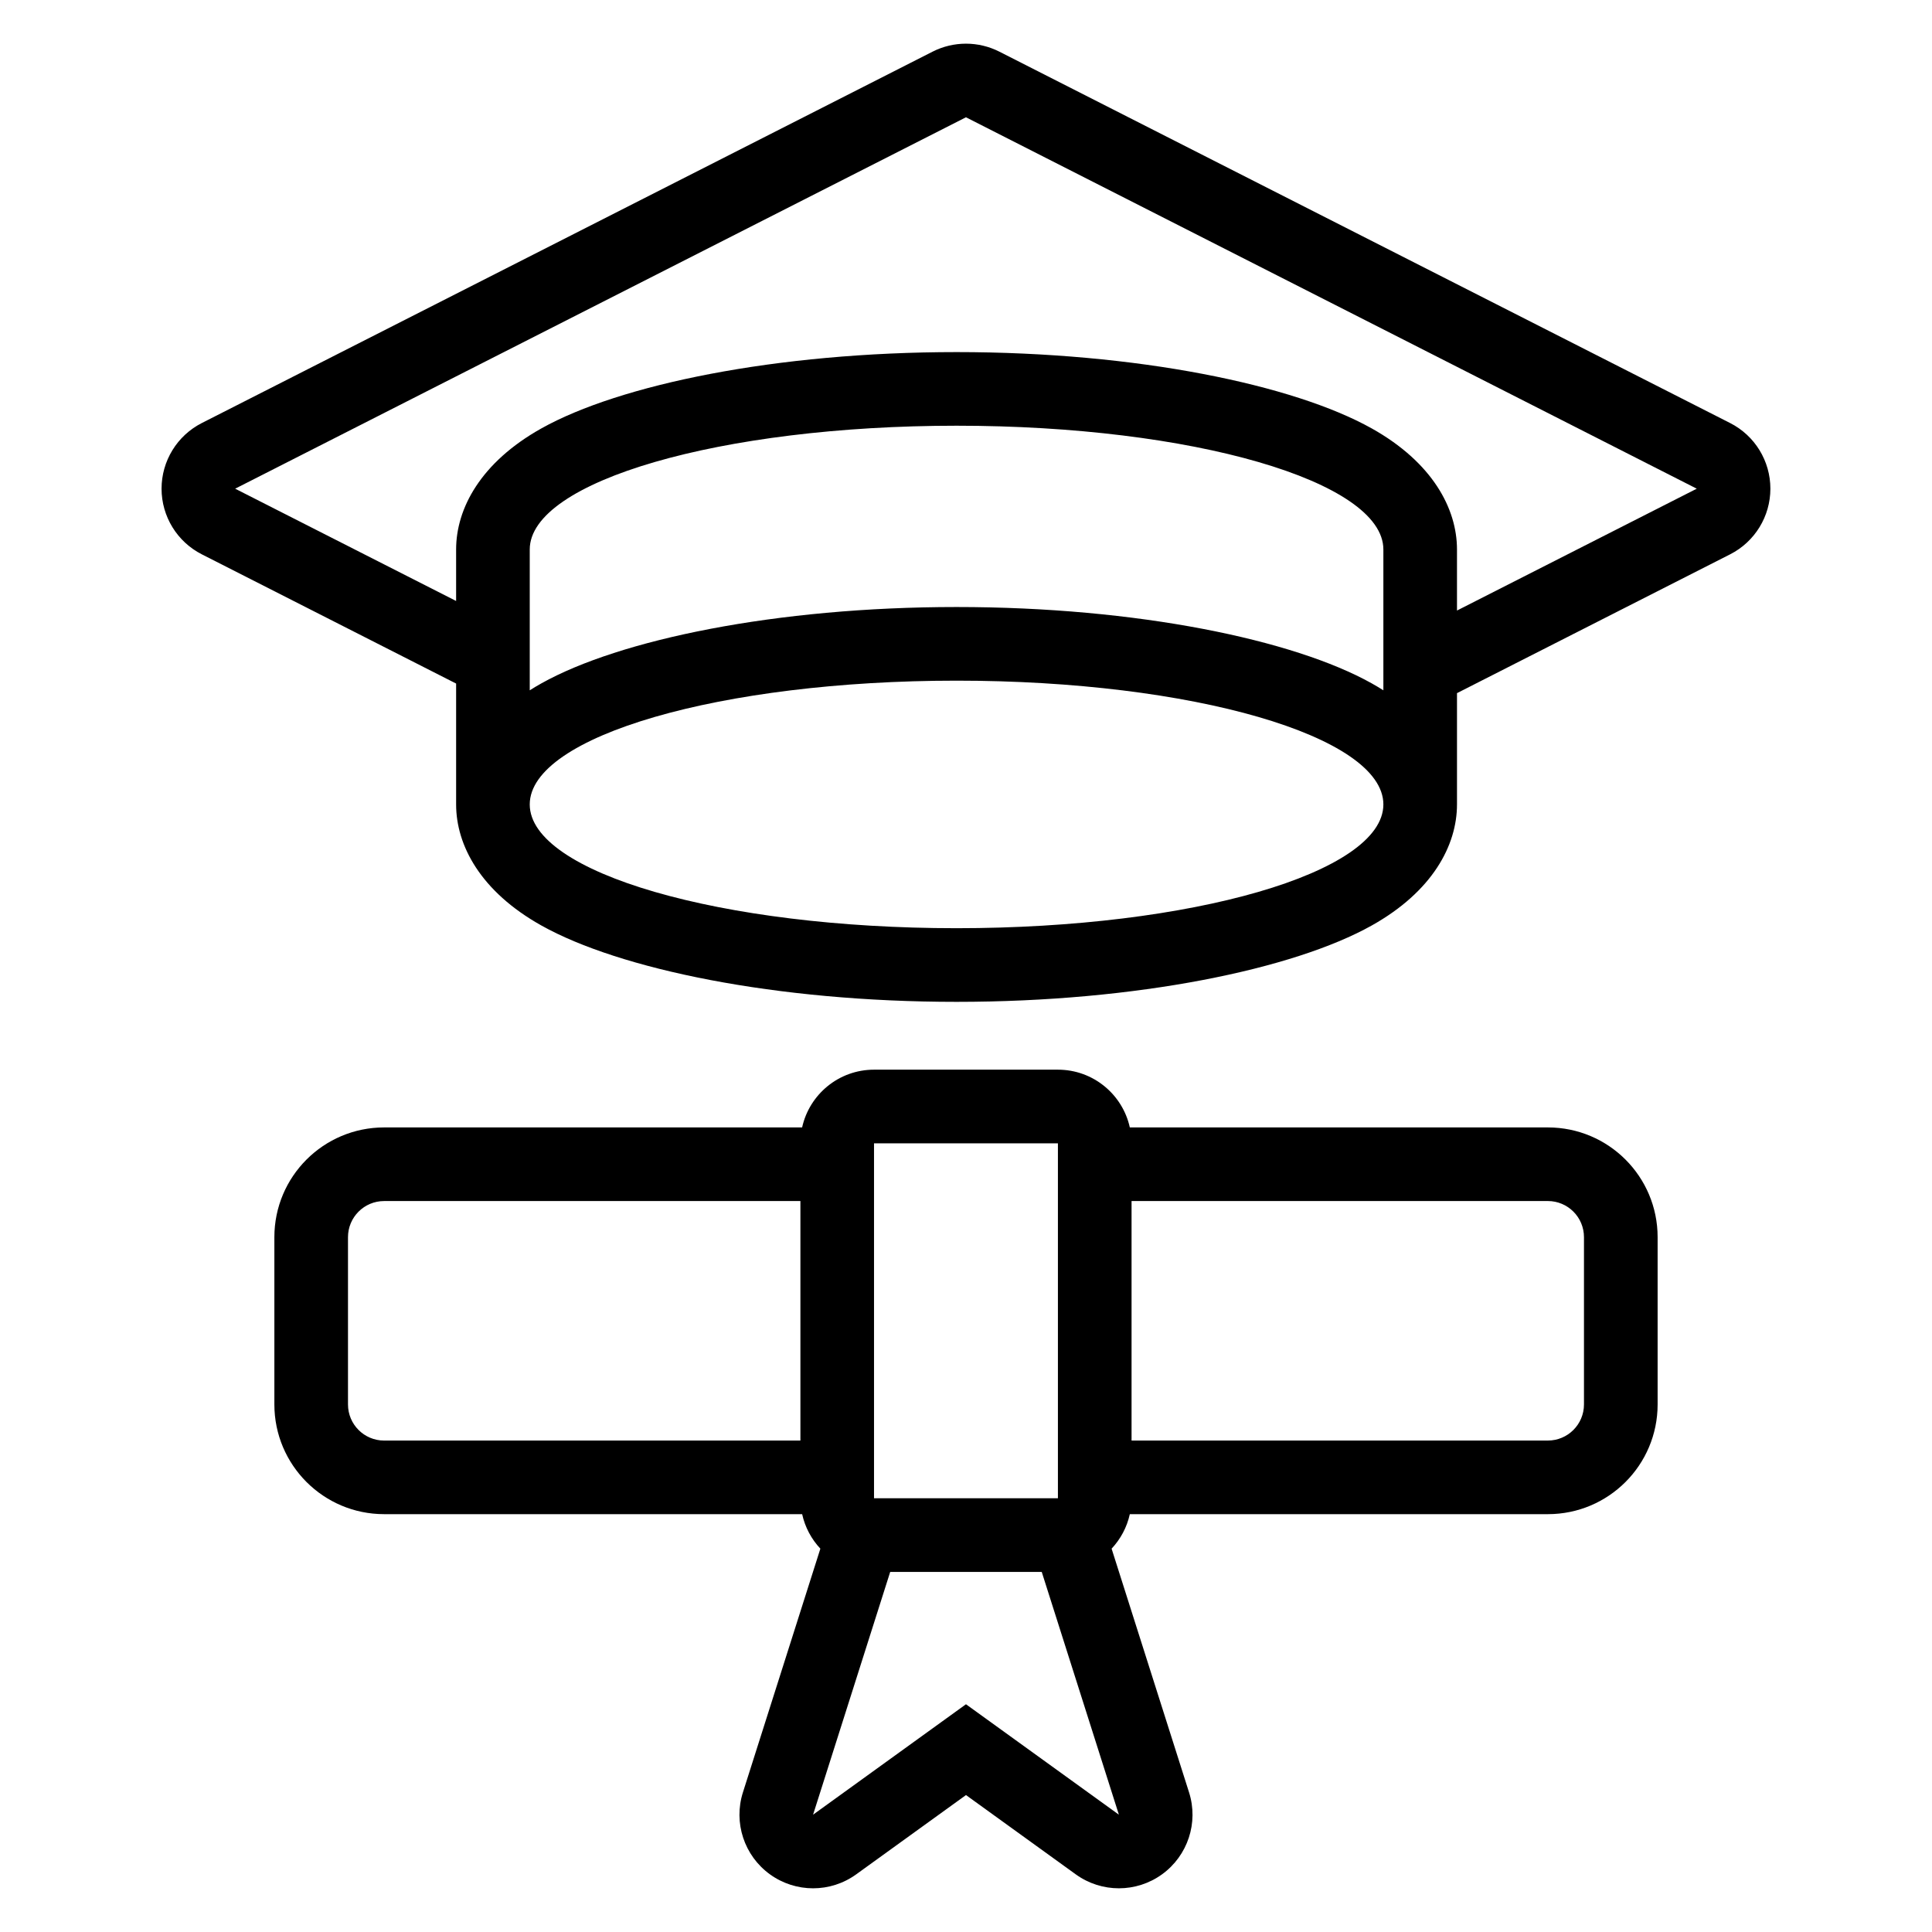 <?xml version="1.0" encoding="UTF-8"?>
<!-- Uploaded to: SVG Repo, www.svgrepo.com, Generator: SVG Repo Mixer Tools -->
<svg fill="#000000" width="800px" height="800px" version="1.1" viewBox="144 144 512 512" xmlns="http://www.w3.org/2000/svg">
 <path d="m356.57 442.78c1.926-8.754 9.727-15.305 19.055-15.305h48.734c9.332 0 17.133 6.551 19.055 15.305h110.79c16.062 0 29.082 13.02 29.082 29.082v44.324c0 16.062-13.02 29.082-29.082 29.082h-110.79c-0.77 3.492-2.469 6.629-4.828 9.145l20.523 64.586c2.555 8.027-0.336 16.781-7.152 21.715-6.82 4.938-16.035 4.941-22.859 0.016l-29.102-21.02-29.102 21.02c-6.824 4.93-16.043 4.922-22.859-0.016-6.82-4.934-9.703-13.688-7.152-21.715l20.523-64.586c-2.359-2.516-4.059-5.652-4.828-9.145h-110.78c-16.062 0-29.086-13.02-29.086-29.082v-44.324c0-16.062 13.023-29.082 29.086-29.082h110.78zm63.5 117.79h-40.156l-20.441 64.34 40.52-29.266 40.523 29.266zm4.289-113.58h-48.734v94.066h48.734zm19.516 15.301v63.469h110.32c5.289 0 9.574-4.285 9.574-9.574v-44.324c0-5.289-4.285-9.574-9.574-9.574h-110.32zm-87.758 0h-110.32c-5.289 0-9.574 4.285-9.574 9.574v44.324c0 5.289 4.285 9.574 9.574 9.574h110.32zm-91.238-137.14-67.395-34.25c-6.543-3.328-10.668-10.051-10.668-17.395s4.125-14.066 10.668-17.395l193.67-98.426c5.559-2.816 12.125-2.816 17.68 0l193.67 98.426c6.551 3.328 10.668 10.051 10.668 17.395s-4.121 14.066-10.668 17.395l-72.383 36.789v29.496c0 10.844-6.504 23.086-22.621 32.094-20.645 11.547-62.098 20.219-110 20.219-47.902 0-89.355-8.668-110-20.219-16.121-9.008-22.621-21.25-22.621-32.094v-32.035zm132.62-0.77c62.426 0 113.11 14.695 113.11 32.801 0 18.102-50.684 32.801-113.11 32.801-62.426 0-113.11-14.699-113.11-32.801 0-18.105 50.684-32.801 113.11-32.801zm113.11 2.559v-37.32c0-18.102-50.684-32.801-113.11-32.801-62.426 0-113.11 14.699-113.11 32.801v37.32c0.992-0.633 2.031-1.254 3.113-1.855 20.645-11.543 62.098-20.219 110-20.219s89.355 8.676 110 20.219c1.082 0.605 2.113 1.223 3.113 1.855zm19.508-21.141 63.543-32.293-193.67-98.426-193.67 98.426 58.555 29.758v-13.648c0-10.844 6.5-23.086 22.621-32.098 20.645-11.543 62.098-20.211 110-20.211s89.355 8.668 110 20.211c16.117 9.016 22.621 21.254 22.621 32.098v16.184z" fill-rule="evenodd"/>
</svg>